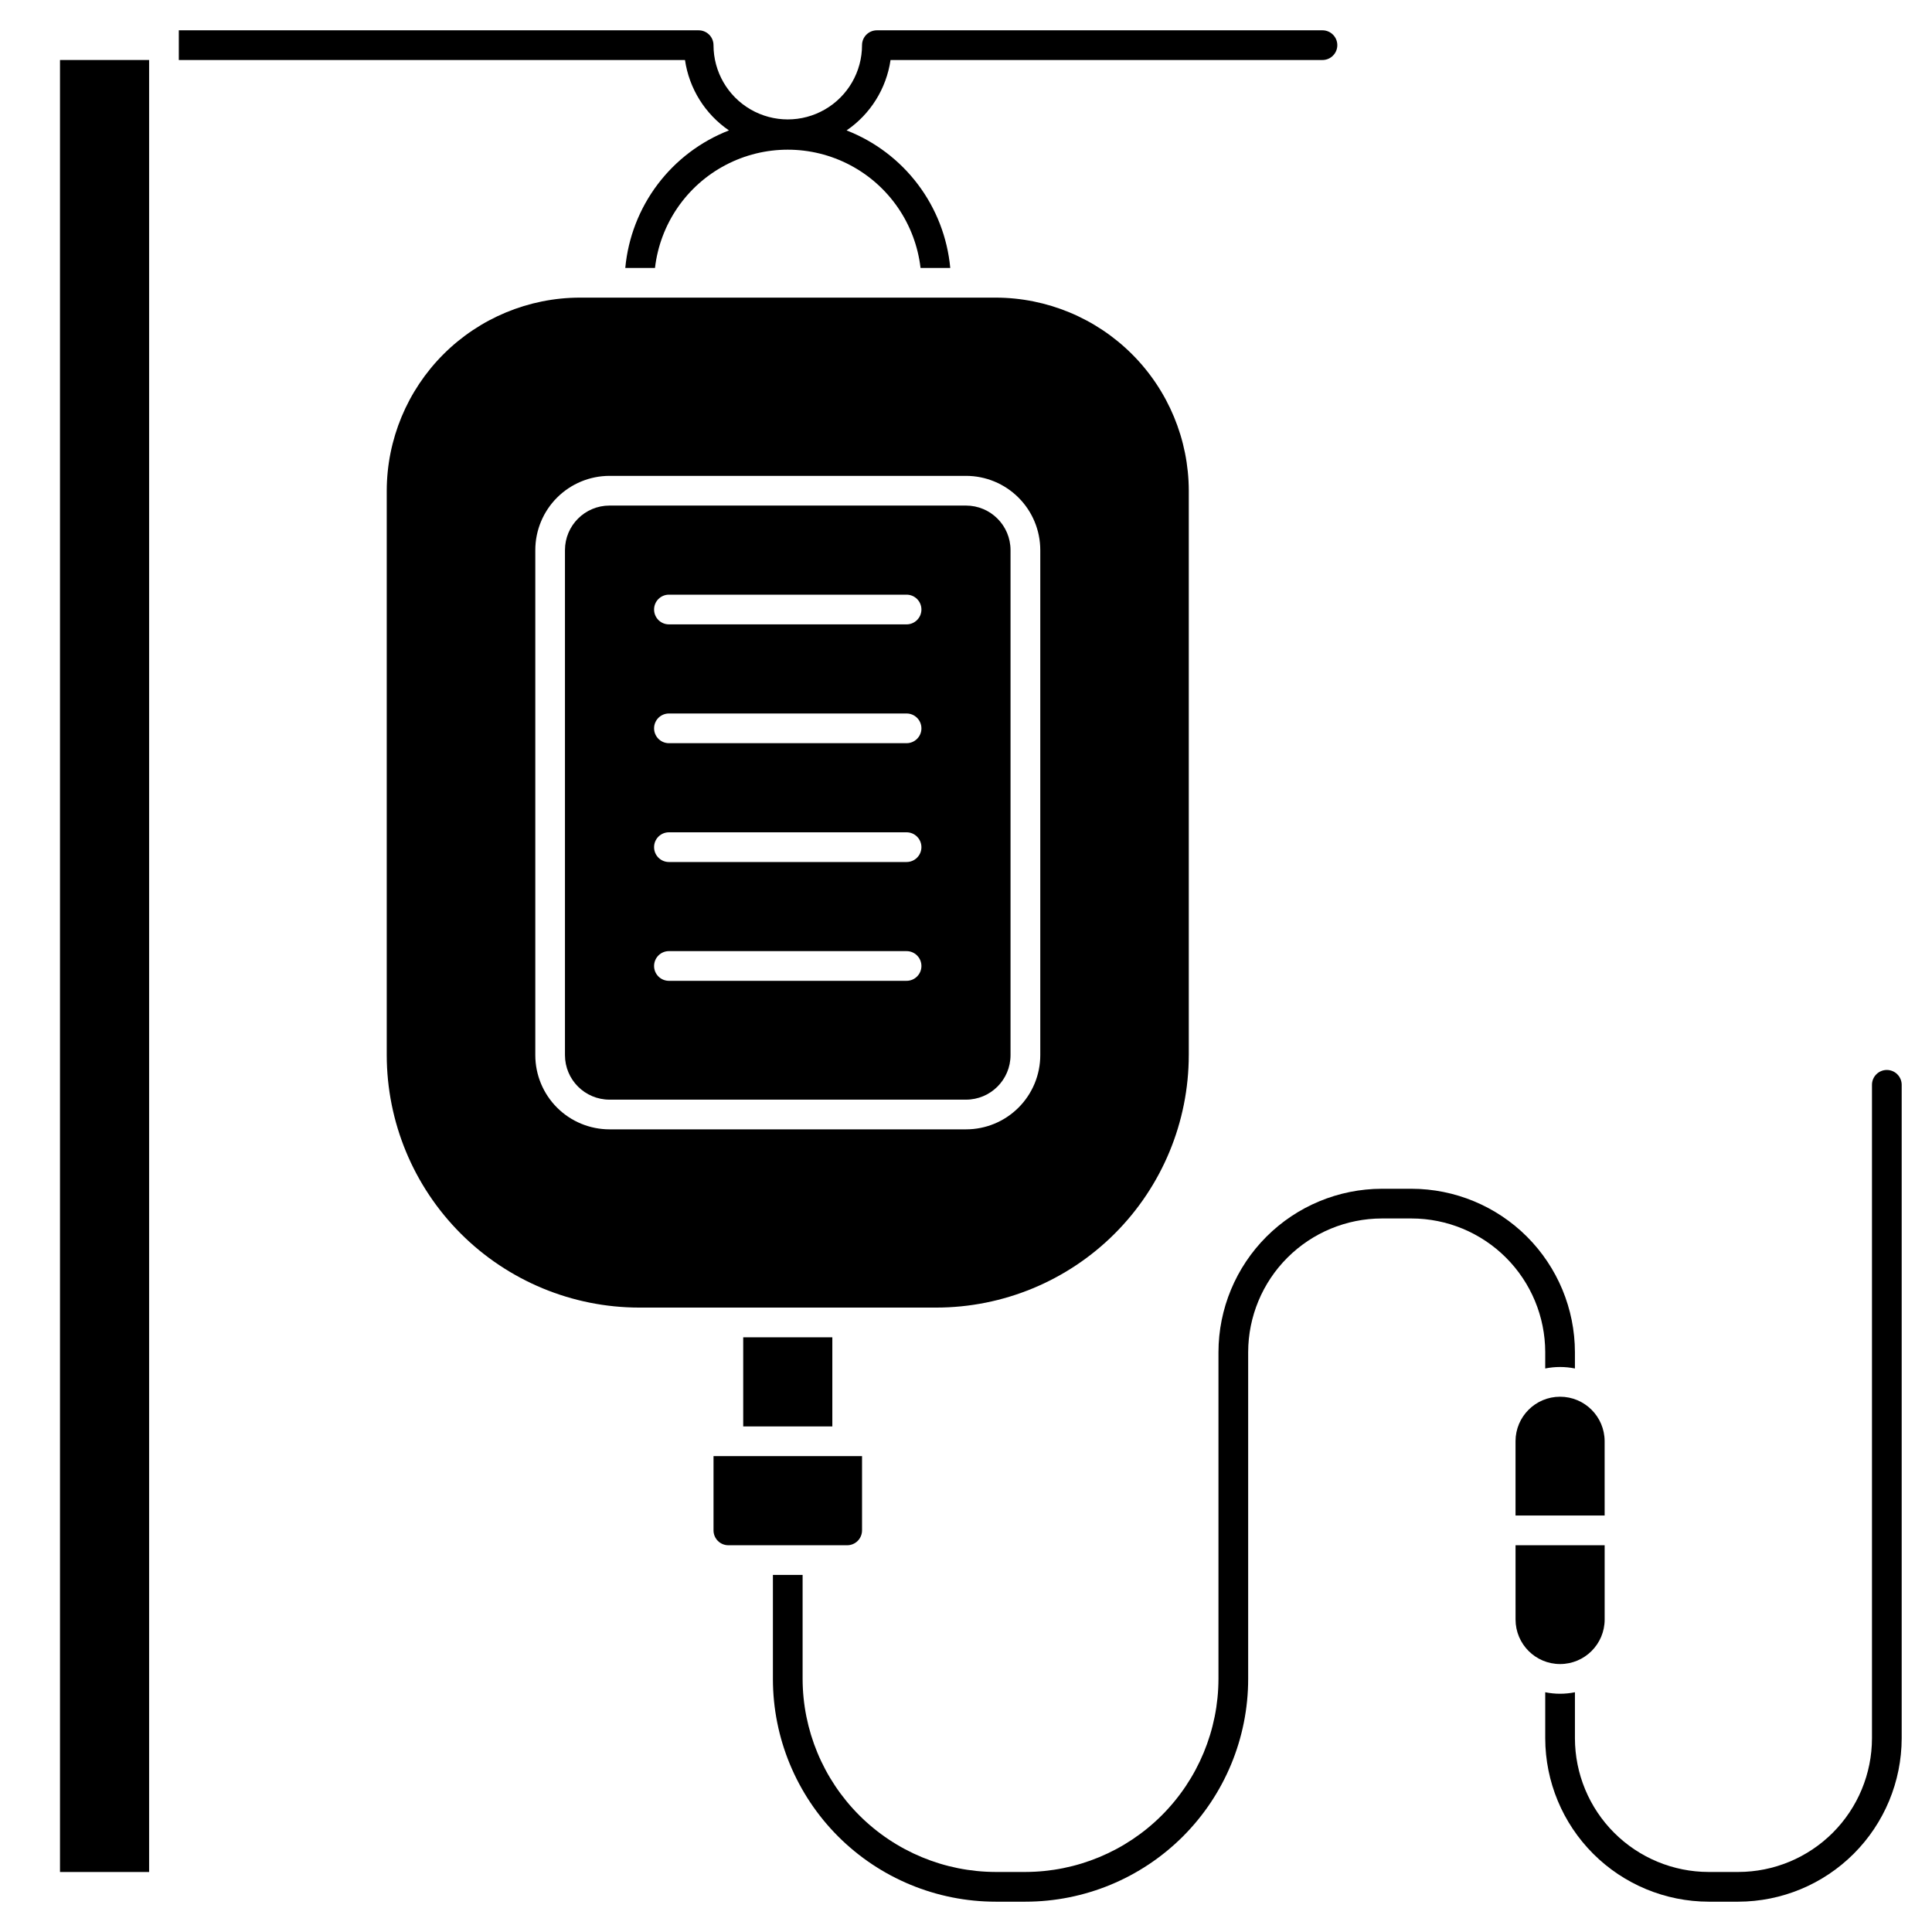 <?xml version="1.0" encoding="UTF-8"?>
<!-- Uploaded to: ICON Repo, www.svgrepo.com, Generator: ICON Repo Mixer Tools -->
<svg fill="#000000" width="800px" height="800px" version="1.1" viewBox="144 144 512 512" xmlns="http://www.w3.org/2000/svg">
 <g>
  <path d="m337.18 178.56c-7.512 2.926-14.062 7.883-18.914 14.32s-7.816 14.102-8.559 22.129h7.871c1.348-11.609 8.332-21.809 18.672-27.254 10.336-5.449 22.695-5.449 33.035 0 10.336 5.445 17.32 15.645 18.668 27.254h7.875c-0.746-8.027-3.707-15.691-8.562-22.129-4.852-6.438-11.402-11.395-18.914-14.32 6.324-4.316 10.547-11.082 11.652-18.656h114.46c2.176 0 3.938-1.762 3.938-3.938 0-2.172-1.762-3.934-3.938-3.934h-118.08c-2.176 0-3.938 1.762-3.938 3.934 0 7.031-3.75 13.527-9.84 17.043-6.09 3.516-13.59 3.516-19.68 0-6.09-3.516-9.84-10.012-9.84-17.043 0-1.043-0.414-2.043-1.152-2.781-0.738-0.738-1.738-1.152-2.785-1.152h-137.76v7.871h134.14c1.105 7.574 5.332 14.34 11.652 18.656z"/>
  <path d="m159.9 159.9h23.617v480.2h-23.617z"/>
  <path d="m545.63 525.95v19.68h23.617l-0.004-19.68c0-6.519-5.285-11.805-11.809-11.805-6.519 0-11.805 5.285-11.805 11.805z"/>
  <path d="m644.03 427.55c-2.172 0-3.938 1.762-3.938 3.938v173.18c-0.012 9.391-3.75 18.391-10.391 25.031s-15.641 10.379-25.031 10.391h-7.871c-9.391-0.012-18.395-3.75-25.035-10.391s-10.375-15.641-10.391-25.031v-12.203c-2.598 0.527-5.273 0.527-7.871 0v12.203c0.02 11.477 4.59 22.477 12.703 30.59 8.113 8.117 19.117 12.684 30.594 12.707h7.871c11.477-0.023 22.477-4.59 30.59-12.707 8.117-8.113 12.684-19.113 12.707-30.59v-173.18c0-1.047-0.418-2.047-1.156-2.785-0.734-0.738-1.738-1.152-2.781-1.152z"/>
  <path d="m569.25 573.18v-19.68h-23.617l0.004 19.68c0 6.519 5.285 11.809 11.805 11.809 6.523 0 11.809-5.289 11.809-11.809z"/>
  <path d="m372.45 549.57v-19.68h-39.359v19.68c0 1.043 0.414 2.047 1.152 2.785 0.738 0.738 1.738 1.152 2.785 1.152h31.488c1.043 0 2.043-0.414 2.781-1.152 0.738-0.738 1.152-1.742 1.152-2.785z"/>
  <path d="m459.04 423.61v-149.57c-0.027-13.562-5.426-26.562-15.016-36.152-9.59-9.59-22.59-14.988-36.152-15.016h-110.21c-13.562 0.027-26.562 5.426-36.152 15.016-9.59 9.59-14.992 22.59-15.02 36.152v149.57c0.016 17.742 7.066 34.754 19.613 47.301 12.547 12.547 29.559 19.602 47.301 19.613h78.719c17.742-0.012 34.758-7.066 47.301-19.613 12.547-12.547 19.602-29.559 19.613-47.301zm-153.5 19.68c-5.219 0-10.227-2.07-13.918-5.762-3.691-3.691-5.762-8.695-5.762-13.918v-133.82c0-5.219 2.07-10.223 5.762-13.914 3.691-3.691 8.699-5.766 13.918-5.766h94.465c5.219 0 10.223 2.074 13.914 5.766 3.691 3.691 5.766 8.695 5.766 13.914v133.82c0 5.223-2.074 10.227-5.766 13.918-3.691 3.691-8.695 5.762-13.914 5.762z"/>
  <path d="m553.5 506.66c2.598-0.523 5.273-0.523 7.871 0v-4.328c-0.02-11.477-4.59-22.477-12.703-30.594-8.117-8.113-19.117-12.684-30.594-12.703h-7.871c-11.477 0.02-22.477 4.59-30.594 12.703-8.113 8.117-12.684 19.117-12.703 30.594v86.59c-0.027 13.562-5.426 26.562-15.016 36.152-9.59 9.59-22.59 14.988-36.152 15.016h-7.871c-13.562-0.027-26.562-5.426-36.152-15.016s-14.988-22.59-15.016-36.152v-27.551h-7.871v27.551c0 15.66 6.219 30.676 17.289 41.75 11.074 11.07 26.09 17.293 41.75 17.293h7.871c15.66 0 30.676-6.223 41.75-17.293 11.07-11.074 17.289-26.09 17.289-41.75v-86.59c0.016-9.391 3.754-18.395 10.395-25.035 6.641-6.637 15.641-10.375 25.031-10.391h7.871c9.391 0.016 18.395 3.754 25.035 10.391 6.637 6.641 10.375 15.645 10.391 25.035z"/>
  <path d="m340.96 498.4h23.617v23.617h-23.617z"/>
  <path d="m411.8 423.61v-133.82c0-6.519-5.285-11.809-11.805-11.809h-94.465c-6.523 0-11.809 5.289-11.809 11.809v133.82c0 6.523 5.285 11.809 11.809 11.809h94.465c6.519 0 11.805-5.285 11.805-11.809zm-27.551-19.68h-62.977c-2.172 0-3.934-1.762-3.934-3.934 0-2.176 1.762-3.938 3.934-3.938h62.977c2.176 0 3.938 1.762 3.938 3.938 0 2.172-1.762 3.934-3.938 3.934zm0-31.488h-62.977c-2.172 0-3.934-1.762-3.934-3.934 0-2.176 1.762-3.938 3.934-3.938h62.977c2.176 0 3.938 1.762 3.938 3.938 0 2.172-1.762 3.934-3.938 3.934zm0-31.488h-62.977c-2.172 0-3.934-1.762-3.934-3.934 0-2.176 1.762-3.938 3.934-3.938h62.977c2.176 0 3.938 1.762 3.938 3.938 0 2.172-1.762 3.934-3.938 3.934zm0-31.488h-62.977c-2.172 0-3.934-1.762-3.934-3.934 0-2.176 1.762-3.938 3.934-3.938h62.977c2.176 0 3.938 1.762 3.938 3.938 0 2.172-1.762 3.934-3.938 3.934z"/>
 </g>
</svg>